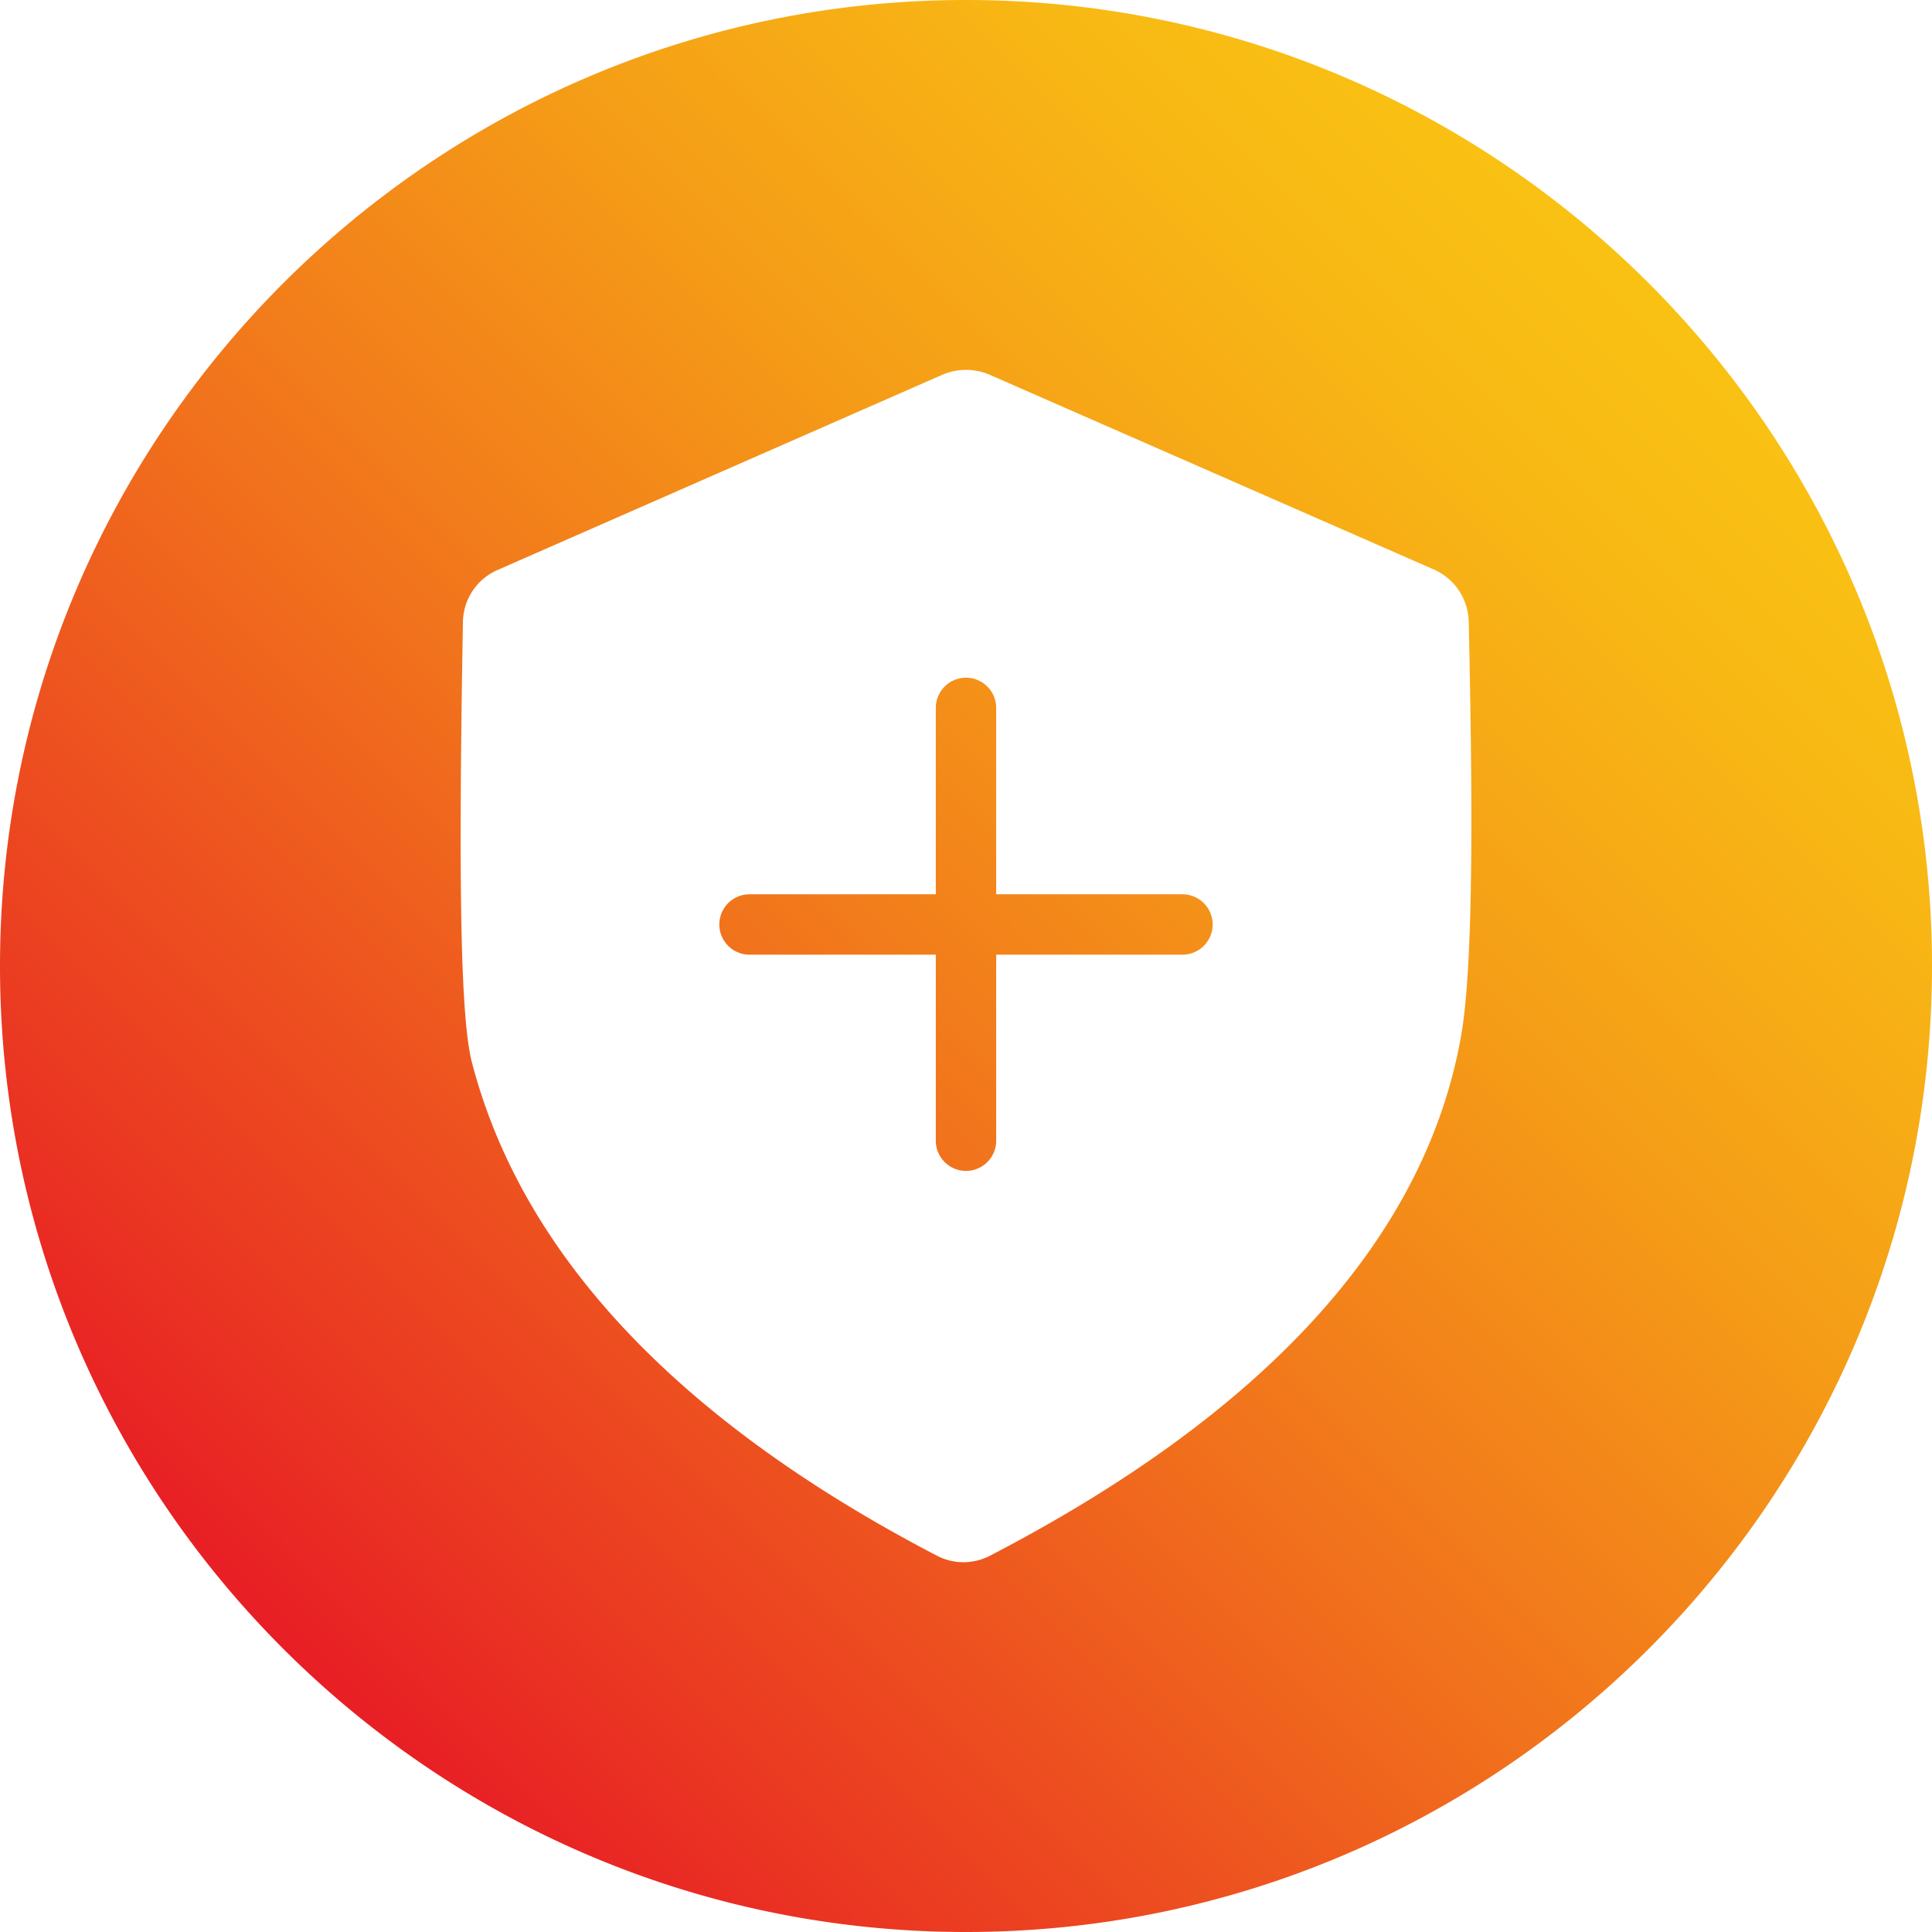 <svg data-sanitized-data-name="Layer 1" data-name="Layer 1" xmlns:xlink="http://www.w3.org/1999/xlink" xmlns="http://www.w3.org/2000/svg" width="512" viewBox="0 0 512 512" height="512" id="Layer_1"><linearGradient y2="75.056" y1="436.942" x2="436.943" x1="75.058" gradientUnits="userSpaceOnUse" id="GradientFill_1"><stop stop-color="#e81e25" offset="0"></stop><stop stop-color="#ea3522" offset=".108"></stop><stop stop-color="#f1711c" offset=".416"></stop><stop stop-color="#f59d17" offset=".678"></stop><stop stop-color="#f8b814" offset=".881"></stop><stop stop-color="#f9c213" offset="1"></stop></linearGradient><path fill-rule="evenodd" fill="url(#GradientFill_1)" d="m256 0c-141.159 0-256 114.8-256 256s114.84 256 256 256 256-114.8 256-256-114.84-256-256-256zm123.94 150.9a15.456 15.456 0 0 1 9.29 13.9c.95 43.3 1.452 90.1-2.04 109.8-9.43 53.2-51.379 99.5-124.68 137.6a15.22 15.22 0 0 1 -14.36 0c-68.31-35.6-109.709-79.5-123.05-130.5-2.99-11.4-3.689-45.2-2.42-116.8a15.282 15.282 0 0 1 9.292-13.9l117.788-51.7a15.894 15.894 0 0 1 12.48 0zm-58.57 94.1a8.012 8.012 0 0 1 -8 8h-49.37v49.3a8 8 0 1 1 -16 0v-49.3h-49.369a8 8 0 1 1 0-16h49.369v-49.4a8 8 0 0 1 16 0v49.4h49.372a8.009 8.009 0 0 1 7.998 8z"></path></svg>